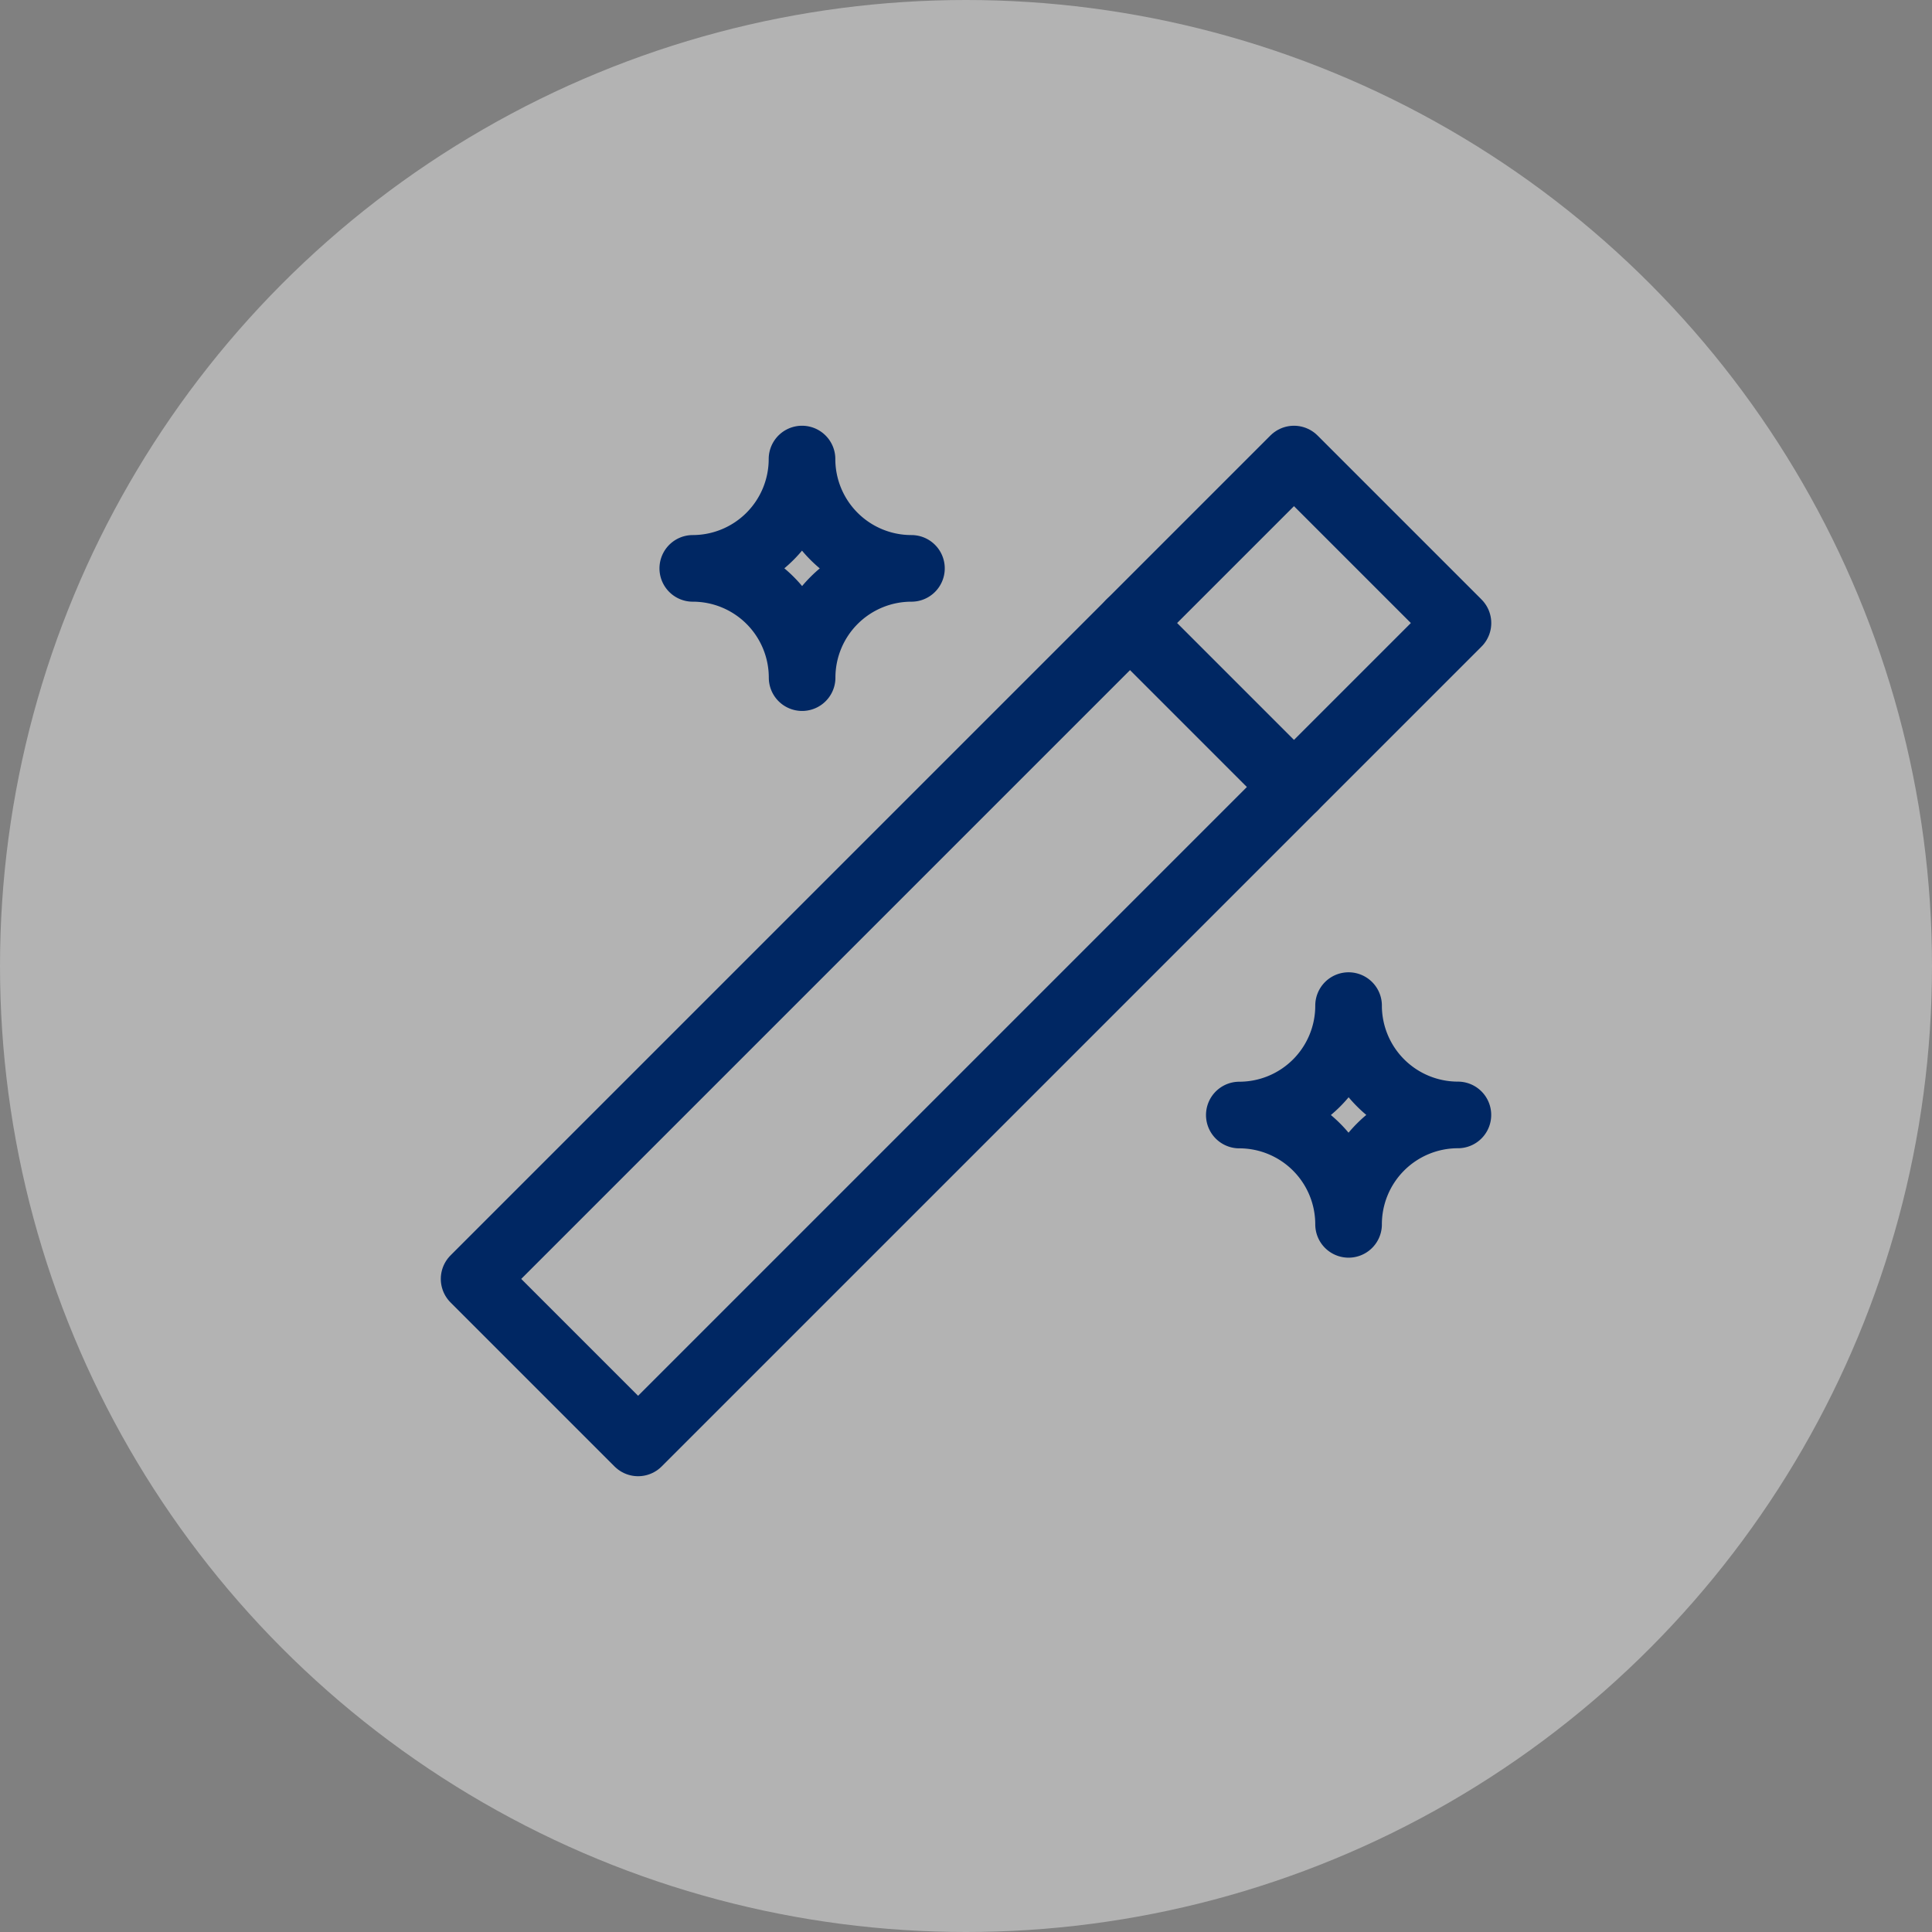 <?xml version="1.0" encoding="UTF-8"?> <svg xmlns="http://www.w3.org/2000/svg" width="58" height="58" viewBox="0 0 58 58"><rect x="0" y="0" width="58" height="58" fill="#808080" stroke="none"/><g id="Group_356" data-name="Group 356" transform="translate(-286 -14360)"><g id="Group_350" data-name="Group 350" transform="translate(286 14360)"><circle id="Ellipse_78" data-name="Ellipse 78" cx="29" cy="29" r="29" fill="#fff" opacity="0.4"></circle><g id="Icon" transform="translate(9.31 8.858)"><rect id="Area" width="40" height="40" transform="translate(-0.31 -0.31)" fill="#fff" opacity="0"></rect><g id="Icon-2" data-name="Icon"><path id="_5f0c0ed7-03fc-4679-9fc1-1a60febd531e" data-name="5f0c0ed7-03fc-4679-9fc1-1a60febd531e" d="M0,0H39.381V39.381H0Z" fill="none"></path><path id="_19c978b7-7f77-4cf5-bb8e-8a50875d7667" data-name="19c978b7-7f77-4cf5-bb8e-8a50875d7667" d="M7.423,32.036,32.036,7.423,27.113,2.5,2.5,27.113l4.923,4.923" transform="translate(2.423 2.423)" fill="none" stroke="#002763" stroke-linecap="round" stroke-linejoin="round" stroke-width="2"></path><path id="_9b6fbdf3-0408-49b3-8b2a-855562acfa8e" data-name="9b6fbdf3-0408-49b3-8b2a-855562acfa8e" d="M12.5,5l4.923,4.923" transform="translate(12.113 4.845)" fill="none" stroke="#002763" stroke-linecap="round" stroke-linejoin="round" stroke-width="2"></path><path id="_33503cd7-72c7-4a86-a4cb-e233ddf1e827" data-name="33503cd7-72c7-4a86-a4cb-e233ddf1e827" d="M9.115,2.5A3.283,3.283,0,0,0,12.4,5.782a3.281,3.281,0,0,0-3.282,3.28,3.281,3.281,0,0,0-3.282-3.28A3.283,3.283,0,0,0,9.115,2.5" transform="translate(5.652 2.423)" fill="none" stroke="#002763" stroke-linecap="round" stroke-linejoin="round" stroke-width="2"></path><path id="c0f93b15-5779-4ceb-9c46-ff91f830306f" d="M17.447,10.833a3.283,3.283,0,0,0,3.282,3.282A3.283,3.283,0,0,0,17.447,17.4a3.281,3.281,0,0,0-3.28-3.282,3.281,3.281,0,0,0,3.28-3.282" transform="translate(13.728 10.498)" fill="none" stroke="#002763" stroke-linecap="round" stroke-linejoin="round" stroke-width="2"></path></g></g></g></g></svg> 